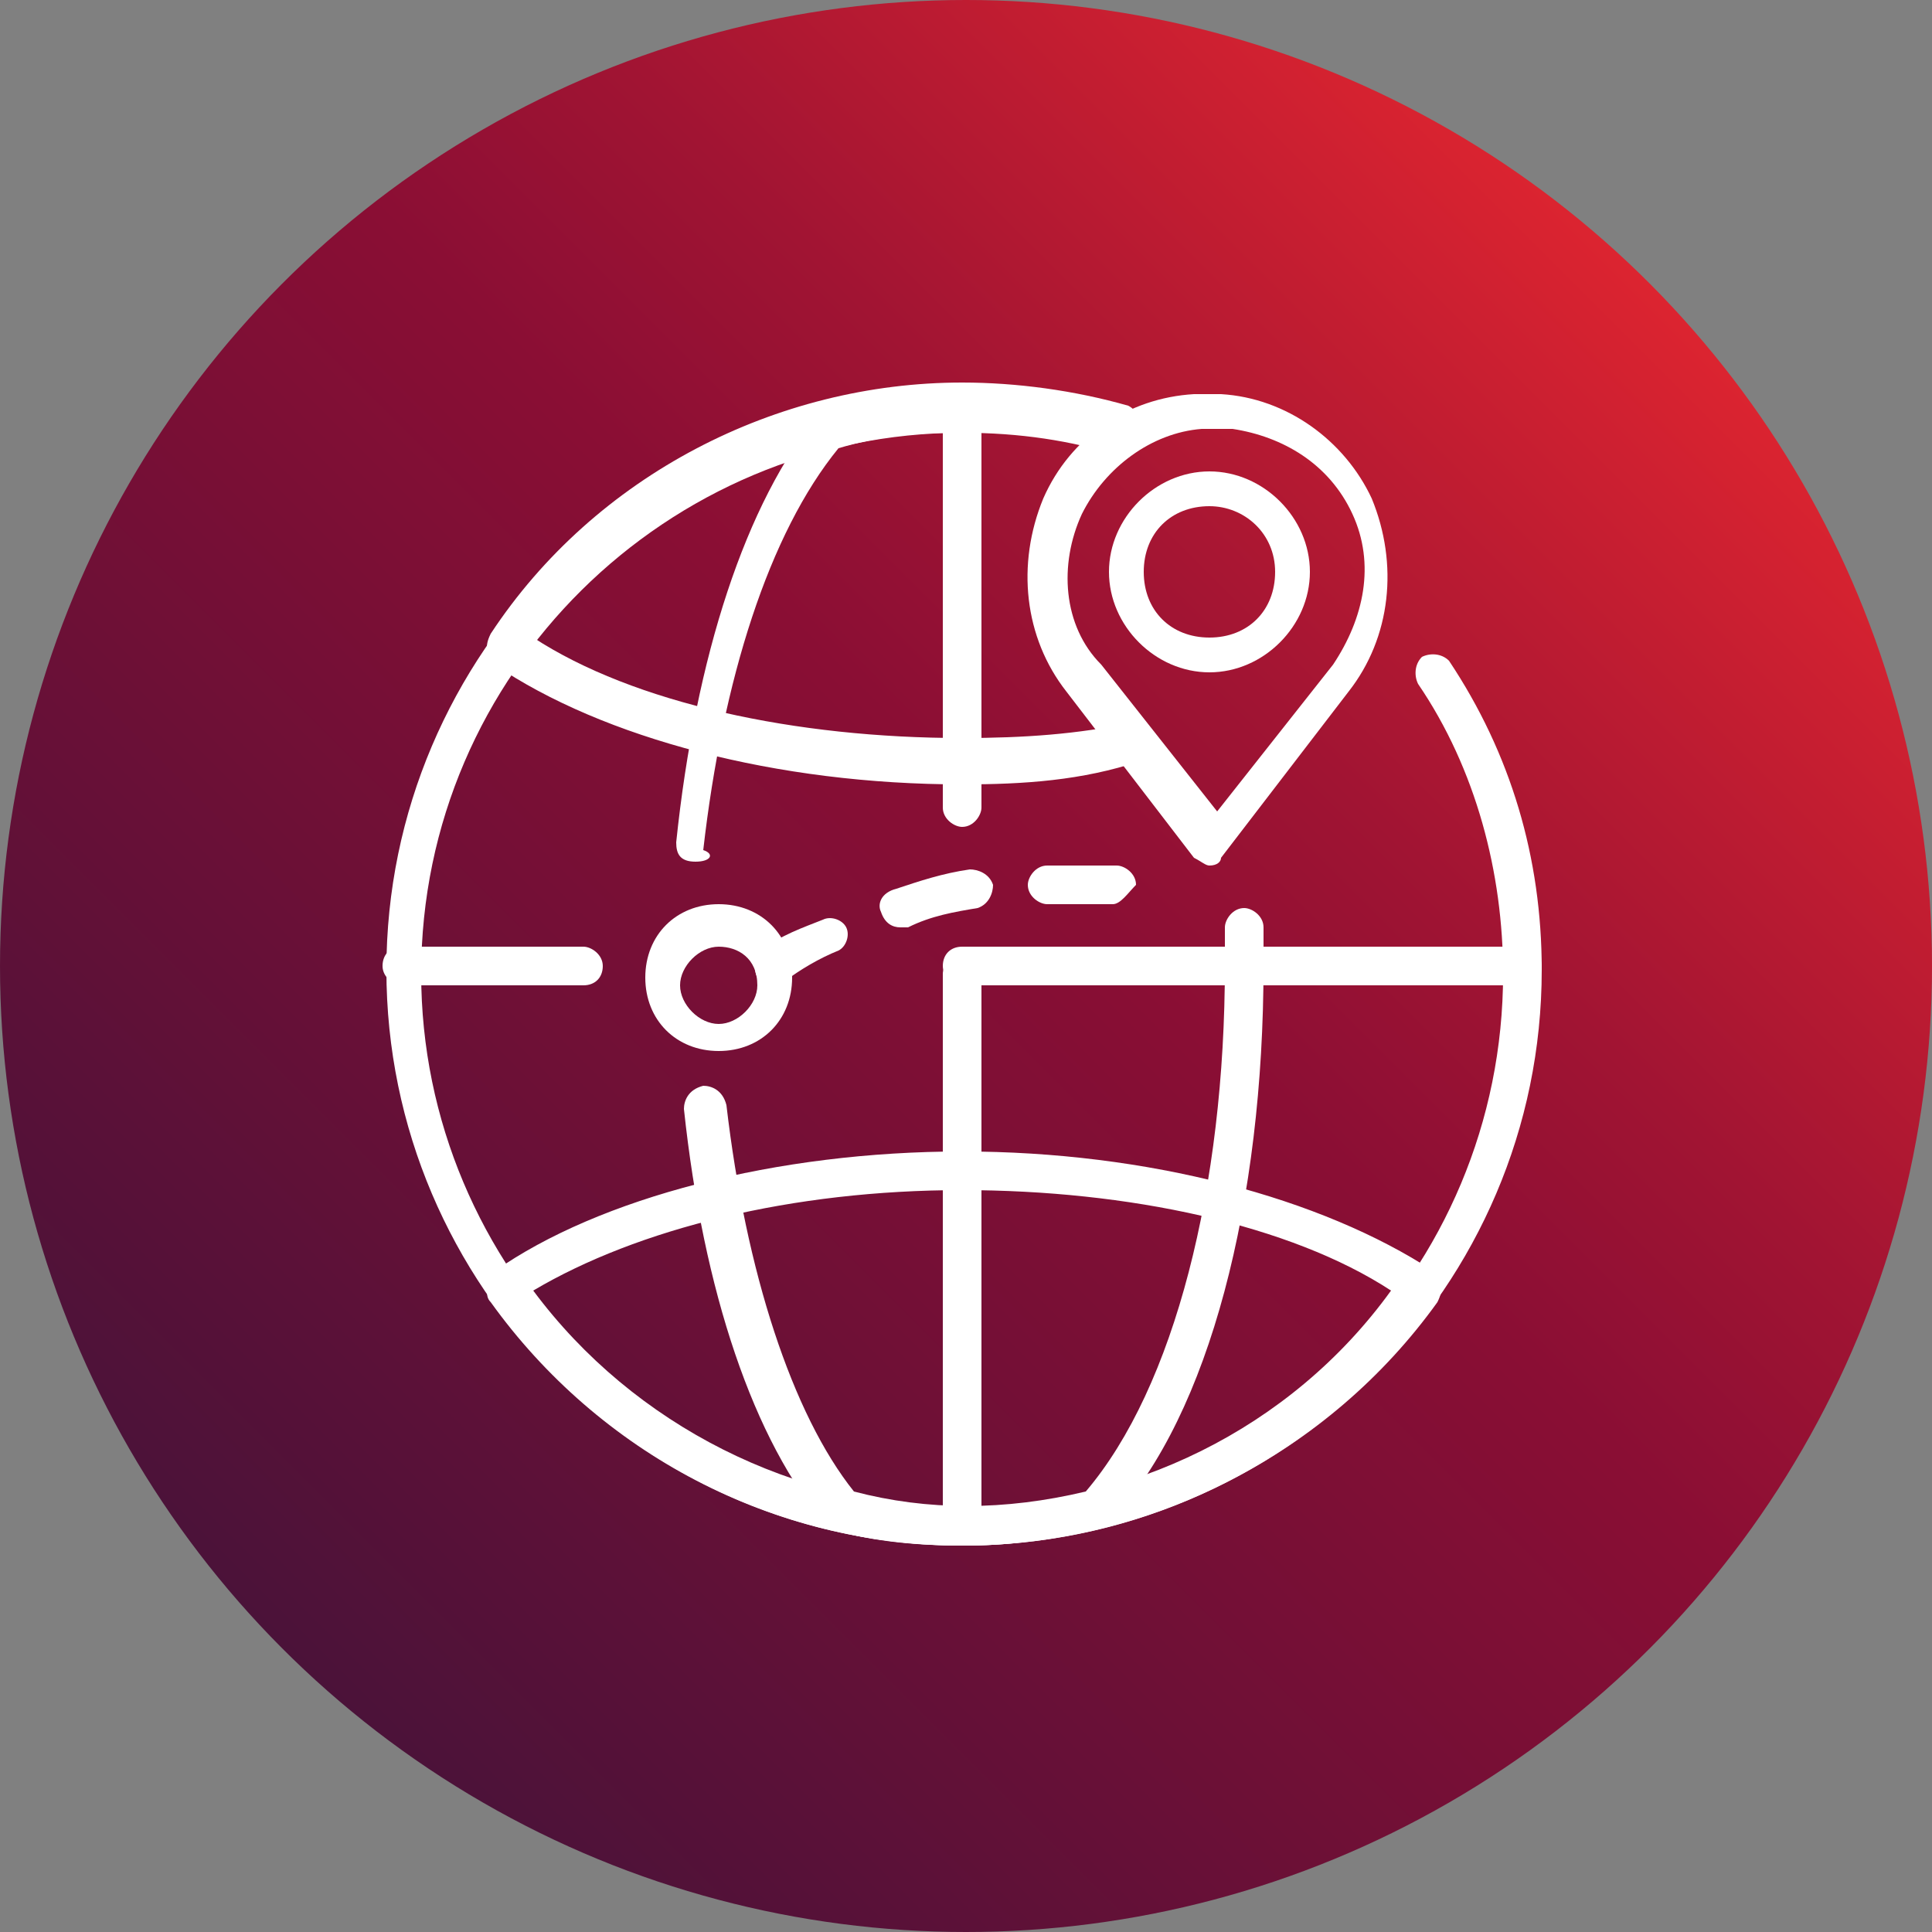 <?xml version="1.0" encoding="utf-8"?>
<!-- Generator: Adobe Illustrator 26.1.0, SVG Export Plug-In . SVG Version: 6.00 Build 0)  -->
<svg version="1.1" id="Layer_1" xmlns="http://www.w3.org/2000/svg" xmlns:xlink="http://www.w3.org/1999/xlink" x="0px" y="0px"
	 viewBox="0 0 50 50" style="enable-background:new 0 0 50 50;" xml:space="preserve">
<rect x="0" y="0" width="50" height="50" fill="#808080" stroke="none"/>
<style type="text/css">
	.st0{fill:url(#SVGID_1_);}
	.st1{fill:#FFFFFF;}
</style>
<g>
	<linearGradient id="SVGID_1_" gradientUnits="userSpaceOnUse" x1="7.322" y1="42.678" x2="42.678" y2="7.322">
		<stop  offset="0" style="stop-color:#4B1239"/>
		<stop  offset="0.561" style="stop-color:#8A0E34"/>
		<stop  offset="0.705" style="stop-color:#A11433"/>
		<stop  offset="1" style="stop-color:#DC2430"/>
	</linearGradient>
	<circle class="st0" cx="25" cy="25" r="25"/>
	<g>
		<path class="st1" d="M24.9,40C16.7,40,10,33.3,10,25.1s6.7-14.9,14.9-14.9c1.4,0,2.9,0.2,4.3,0.6c0.2,0.1,0.4,0.4,0.4,0.6
			c-0.1,0.2-0.4,0.4-0.6,0.4c-1.3-0.4-2.6-0.6-4.1-0.6c-7.6,0-14,6.2-14,14c0,7.6,6.2,14,14,14s14-6.3,14-14c0-2.6-0.7-5.3-2.2-7.5
			c-0.1-0.2-0.1-0.5,0.1-0.7c0.2-0.1,0.5-0.1,0.7,0.1c1.6,2.4,2.4,5.1,2.4,8C39.9,33.3,33.2,40,24.9,40z"/>
		<path class="st1" d="M24.9,40c-1.1,0-2.3-0.1-3.3-0.4c-0.1,0-0.2-0.1-0.2-0.1c-1.9-2.2-3.2-6.1-3.7-10.8c0-0.2,0.1-0.5,0.5-0.6
			c0.2,0,0.5,0.1,0.6,0.5c0.5,4.3,1.7,8,3.3,10c1.9,0.5,3.9,0.5,6,0c2.3-2.7,3.6-7.9,3.6-13.6c0-0.4,0-0.6,0-1
			c0-0.2,0.2-0.5,0.5-0.5c0.2,0,0.5,0.2,0.5,0.5c0,0.4,0,0.6,0,1c0,6.1-1.4,11.6-3.9,14.3c-0.1,0.1-0.1,0.1-0.2,0.1
			C27.2,39.9,26,40,24.9,40z"/>
		<path class="st1" d="M18,22.3L18,22.3c-0.4,0-0.5-0.2-0.5-0.5c0.5-4.8,1.8-8.8,3.7-11.1c0.1-0.1,0.1-0.1,0.2-0.1
			c1.1-0.2,2.3-0.4,3.3-0.4c0.2,0,0.5,0.2,0.5,0.5s-0.2,0.5-0.5,0.5c-1,0-2,0.1-3,0.4c-1.8,2.2-3,6-3.5,10.4
			C18.5,22.1,18.4,22.3,18,22.3z"/>
		<path class="st1" d="M24.9,20.3c-4.8,0-9.3-1.2-12.1-3.1c-0.1-0.1-0.1-0.2-0.2-0.4c0-0.1,0-0.2,0.1-0.4c2.7-4.1,7.4-6.5,12.2-6.5
			c1.4,0,2.9,0.2,4.3,0.6c0.2,0.1,0.4,0.4,0.4,0.6c-0.1,0.2-0.4,0.4-0.6,0.4c-1.3-0.4-2.6-0.6-4.1-0.6c-4.4,0-8.5,2-11.1,5.6
			c2.6,1.7,6.8,2.6,11.1,2.6c1.6,0,3-0.1,4.4-0.4c0.2,0,0.5,0.1,0.6,0.4c0,0.2-0.1,0.5-0.4,0.6C28,20.2,26.5,20.3,24.9,20.3z"/>
		<path class="st1" d="M24.9,40c-4.9,0-9.4-2.4-12.2-6.3c-0.1-0.1-0.1-0.2-0.1-0.4s0.1-0.2,0.2-0.4c2.7-1.9,7.3-3.1,12.1-3.1
			s9.3,1.2,12.2,3.1c0.1,0.1,0.2,0.2,0.2,0.4c0,0.1,0,0.2-0.1,0.4C34.4,37.6,29.8,40,24.9,40z M13.8,33.4c2.6,3.5,6.8,5.6,11.1,5.6
			s8.5-2,11.1-5.6c-2.6-1.7-6.8-2.6-11.1-2.6C20.5,30.8,16.5,31.8,13.8,33.4z"/>
		<path class="st1" d="M31.3,22.4c-0.1,0-0.2-0.1-0.4-0.2l-3.3-4.3c-1.1-1.4-1.3-3.3-0.6-5c0.7-1.6,2.2-2.6,3.9-2.7
			c0.2,0,0.5,0,0.7,0c1.7,0.1,3.2,1.2,3.9,2.7c0.7,1.7,0.5,3.6-0.6,5l-3.3,4.3C31.6,22.3,31.5,22.4,31.3,22.4z M31.3,11.1
			c-0.1,0-0.2,0-0.2,0c-1.3,0.1-2.5,1-3.1,2.2c-0.6,1.3-0.5,2.9,0.5,3.9l3,3.8l3-3.8c0.8-1.2,1.1-2.6,0.5-3.9s-1.8-2-3.1-2.2
			C31.5,11.1,31.4,11.1,31.3,11.1z"/>
		<path class="st1" d="M31.3,17.4c-1.4,0-2.6-1.2-2.6-2.6c0-1.4,1.2-2.6,2.6-2.6s2.6,1.2,2.6,2.6C33.9,16.2,32.7,17.4,31.3,17.4z
			 M31.3,13.1c-1,0-1.7,0.7-1.7,1.7s0.7,1.7,1.7,1.7s1.7-0.7,1.7-1.7S32.2,13.1,31.3,13.1z"/>
		<path class="st1" d="M18.6,27.2c-1.1,0-1.9-0.8-1.9-1.9s0.8-1.9,1.9-1.9s1.9,0.8,1.9,1.9C20.5,26.4,19.7,27.2,18.6,27.2z
			 M18.6,24.5c-0.5,0-1,0.5-1,1c0,0.5,0.5,1,1,1c0.5,0,1-0.5,1-1C19.6,24.8,19.1,24.5,18.6,24.5z"/>
		<path class="st1" d="M28.8,23.4c-0.6,0-1.2,0-1.7,0c-0.2,0-0.5-0.2-0.5-0.5c0-0.2,0.2-0.5,0.5-0.5c0.6,0,1.2,0,1.8,0
			c0.2,0,0.5,0.2,0.5,0.5C29.2,23.1,29,23.4,28.8,23.4z"/>
		<path class="st1" d="M23.3,24c-0.2,0-0.4-0.1-0.5-0.4c-0.1-0.2,0-0.5,0.4-0.6c0.6-0.2,1.2-0.4,1.9-0.5c0.2,0,0.5,0.1,0.6,0.4
			c0,0.2-0.1,0.5-0.4,0.6c-0.6,0.1-1.2,0.2-1.8,0.5C23.4,24,23.4,24,23.3,24z"/>
		<path class="st1" d="M20,25.5c-0.1,0-0.4-0.1-0.4-0.2c-0.1-0.2-0.1-0.5,0.1-0.7c0.5-0.4,1.1-0.6,1.6-0.8c0.2-0.1,0.5,0,0.6,0.2
			c0.1,0.2,0,0.5-0.2,0.6c-0.5,0.2-1,0.5-1.4,0.8C20.2,25.5,20,25.5,20,25.5z"/>
		<path class="st1" d="M24.9,21.4c-0.2,0-0.5-0.2-0.5-0.5V10.6c0-0.2,0.2-0.5,0.5-0.5s0.5,0.2,0.5,0.5v10.3
			C25.4,21.1,25.2,21.4,24.9,21.4z"/>
		<path class="st1" d="M24.9,40c-0.2,0-0.5-0.2-0.5-0.5V25.2c0-0.2,0.2-0.5,0.5-0.5s0.5,0.2,0.5,0.5v14.3C25.4,39.8,25.2,40,24.9,40
			z"/>
		<path class="st1" d="M15.1,25.5h-4.7c-0.2,0-0.5-0.2-0.5-0.5s0.2-0.5,0.5-0.5h4.7c0.2,0,0.5,0.2,0.5,0.5
			C15.6,25.3,15.4,25.5,15.1,25.5z"/>
		<path class="st1" d="M39.4,25.5H24.9c-0.2,0-0.5-0.2-0.5-0.5s0.2-0.5,0.5-0.5h14.5c0.2,0,0.5,0.2,0.5,0.5
			C39.9,25.3,39.6,25.5,39.4,25.5z"/>
	</g>
</g>
</svg>
